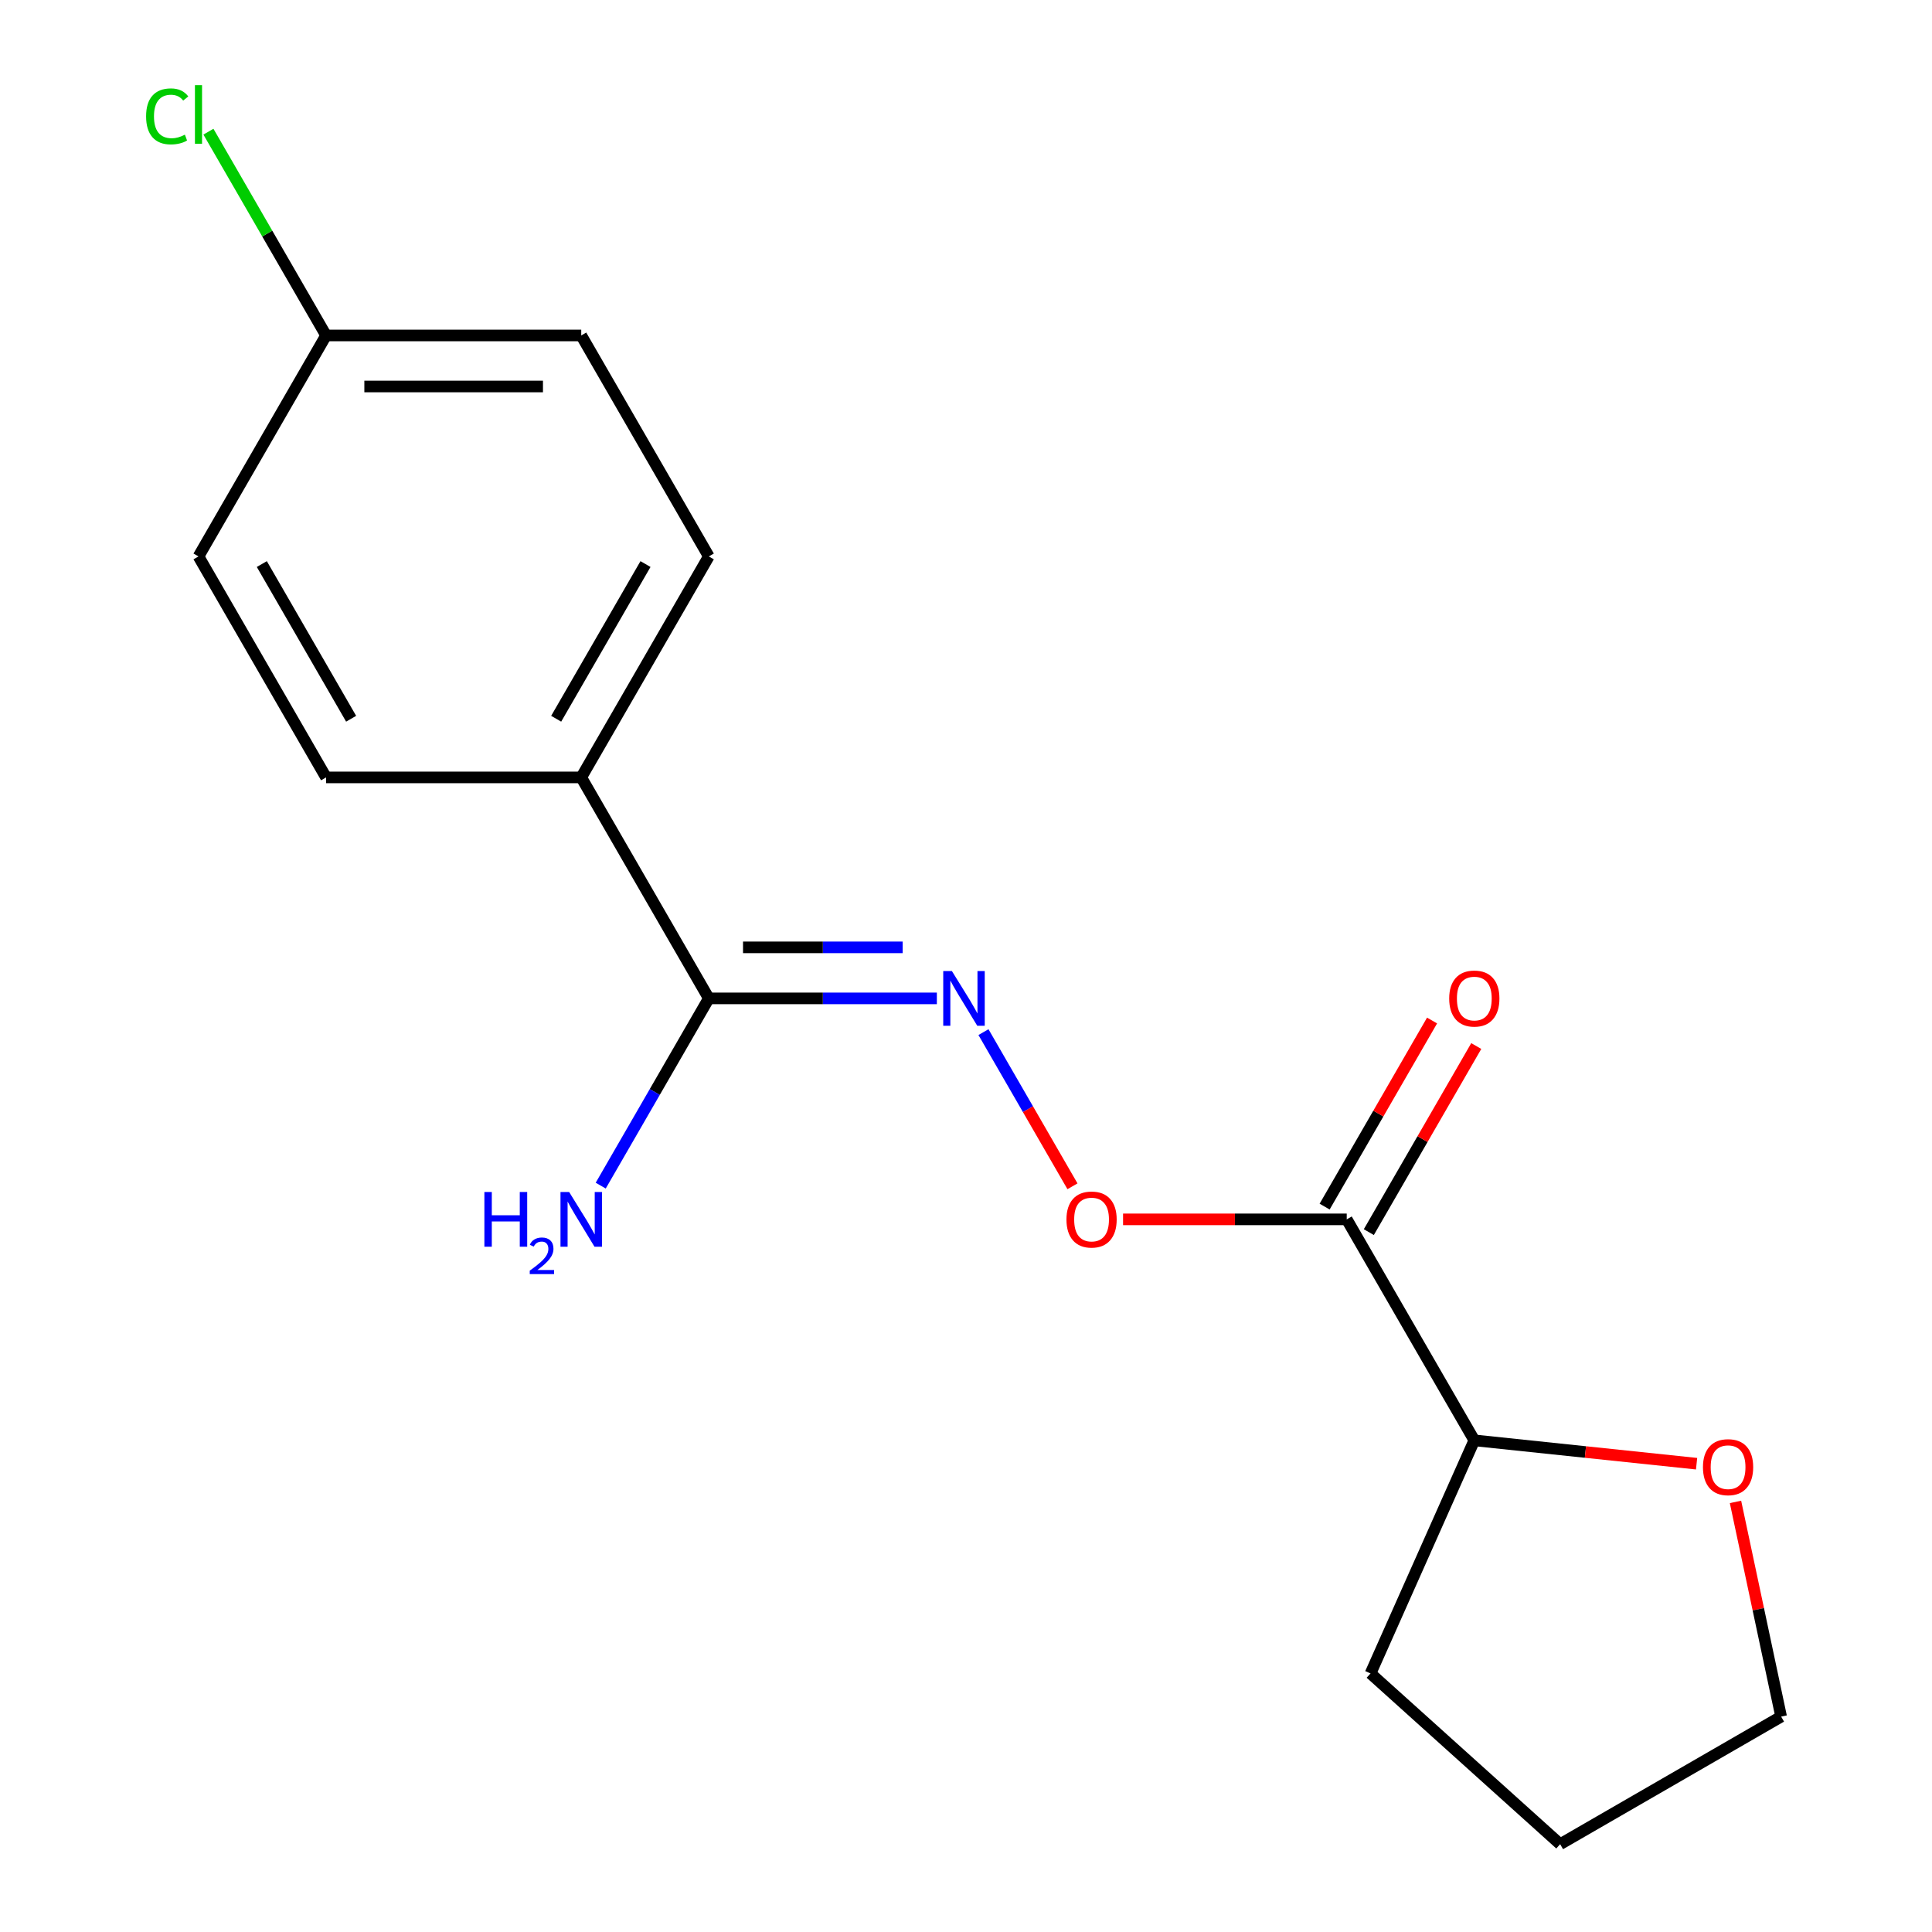 <?xml version='1.0' encoding='iso-8859-1'?>
<svg version='1.1' baseProfile='full'
              xmlns='http://www.w3.org/2000/svg'
                      xmlns:rdkit='http://www.rdkit.org/xml'
                      xmlns:xlink='http://www.w3.org/1999/xlink'
                  xml:space='preserve'
width='1000px' height='1000px' viewBox='0 0 1000 1000'>
<!-- END OF HEADER -->
<rect style='opacity:1.0;fill:#FFFFFF;stroke:none' width='1000' height='1000' x='0' y='0'> </rect>
<path class='bond-2' d='M 697.065,631.14 L 639.18,631.14' style='fill:none;fill-rule:evenodd;stroke:#000000;stroke-width:6px;stroke-linecap:butt;stroke-linejoin:miter;stroke-opacity:1' />
<path class='bond-2' d='M 639.18,631.14 L 581.294,631.14' style='fill:none;fill-rule:evenodd;stroke:#FF0000;stroke-width:6px;stroke-linecap:butt;stroke-linejoin:miter;stroke-opacity:1' />
<path class='bond-4' d='M 697.065,631.14 L 763.101,745.518' style='fill:none;fill-rule:evenodd;stroke:#000000;stroke-width:6px;stroke-linecap:butt;stroke-linejoin:miter;stroke-opacity:1' />
<path class='bond-5' d='M 708.502,637.744 L 736.307,589.586' style='fill:none;fill-rule:evenodd;stroke:#000000;stroke-width:6px;stroke-linecap:butt;stroke-linejoin:miter;stroke-opacity:1' />
<path class='bond-5' d='M 736.307,589.586 L 764.111,541.428' style='fill:none;fill-rule:evenodd;stroke:#FF0000;stroke-width:6px;stroke-linecap:butt;stroke-linejoin:miter;stroke-opacity:1' />
<path class='bond-5' d='M 685.627,624.537 L 713.431,576.379' style='fill:none;fill-rule:evenodd;stroke:#000000;stroke-width:6px;stroke-linecap:butt;stroke-linejoin:miter;stroke-opacity:1' />
<path class='bond-5' d='M 713.431,576.379 L 741.235,528.221' style='fill:none;fill-rule:evenodd;stroke:#FF0000;stroke-width:6px;stroke-linecap:butt;stroke-linejoin:miter;stroke-opacity:1' />
<path class='bond-0' d='M 509.038,534.224 L 532.074,574.123' style='fill:none;fill-rule:evenodd;stroke:#0000FF;stroke-width:6px;stroke-linecap:butt;stroke-linejoin:miter;stroke-opacity:1' />
<path class='bond-0' d='M 532.074,574.123 L 555.11,614.023' style='fill:none;fill-rule:evenodd;stroke:#FF0000;stroke-width:6px;stroke-linecap:butt;stroke-linejoin:miter;stroke-opacity:1' />
<path class='bond-1' d='M 484.915,516.763 L 425.9,516.763' style='fill:none;fill-rule:evenodd;stroke:#0000FF;stroke-width:6px;stroke-linecap:butt;stroke-linejoin:miter;stroke-opacity:1' />
<path class='bond-1' d='M 425.9,516.763 L 366.884,516.763' style='fill:none;fill-rule:evenodd;stroke:#000000;stroke-width:6px;stroke-linecap:butt;stroke-linejoin:miter;stroke-opacity:1' />
<path class='bond-1' d='M 467.21,490.348 L 425.9,490.348' style='fill:none;fill-rule:evenodd;stroke:#0000FF;stroke-width:6px;stroke-linecap:butt;stroke-linejoin:miter;stroke-opacity:1' />
<path class='bond-1' d='M 425.9,490.348 L 384.589,490.348' style='fill:none;fill-rule:evenodd;stroke:#000000;stroke-width:6px;stroke-linecap:butt;stroke-linejoin:miter;stroke-opacity:1' />
<path class='bond-3' d='M 366.884,516.763 L 300.848,402.385' style='fill:none;fill-rule:evenodd;stroke:#000000;stroke-width:6px;stroke-linecap:butt;stroke-linejoin:miter;stroke-opacity:1' />
<path class='bond-9' d='M 366.884,516.763 L 338.907,565.221' style='fill:none;fill-rule:evenodd;stroke:#000000;stroke-width:6px;stroke-linecap:butt;stroke-linejoin:miter;stroke-opacity:1' />
<path class='bond-9' d='M 338.907,565.221 L 310.93,613.679' style='fill:none;fill-rule:evenodd;stroke:#0000FF;stroke-width:6px;stroke-linecap:butt;stroke-linejoin:miter;stroke-opacity:1' />
<path class='bond-7' d='M 300.848,402.385 L 366.884,288.007' style='fill:none;fill-rule:evenodd;stroke:#000000;stroke-width:6px;stroke-linecap:butt;stroke-linejoin:miter;stroke-opacity:1' />
<path class='bond-7' d='M 287.878,372.021 L 334.104,291.956' style='fill:none;fill-rule:evenodd;stroke:#000000;stroke-width:6px;stroke-linecap:butt;stroke-linejoin:miter;stroke-opacity:1' />
<path class='bond-8' d='M 300.848,402.385 L 168.776,402.385' style='fill:none;fill-rule:evenodd;stroke:#000000;stroke-width:6px;stroke-linecap:butt;stroke-linejoin:miter;stroke-opacity:1' />
<path class='bond-6' d='M 763.101,745.518 L 820.624,751.564' style='fill:none;fill-rule:evenodd;stroke:#000000;stroke-width:6px;stroke-linecap:butt;stroke-linejoin:miter;stroke-opacity:1' />
<path class='bond-6' d='M 820.624,751.564 L 878.148,757.61' style='fill:none;fill-rule:evenodd;stroke:#FF0000;stroke-width:6px;stroke-linecap:butt;stroke-linejoin:miter;stroke-opacity:1' />
<path class='bond-15' d='M 763.101,745.518 L 709.382,866.172' style='fill:none;fill-rule:evenodd;stroke:#000000;stroke-width:6px;stroke-linecap:butt;stroke-linejoin:miter;stroke-opacity:1' />
<path class='bond-14' d='M 898.288,777.385 L 910.099,832.947' style='fill:none;fill-rule:evenodd;stroke:#FF0000;stroke-width:6px;stroke-linecap:butt;stroke-linejoin:miter;stroke-opacity:1' />
<path class='bond-14' d='M 910.099,832.947 L 921.909,888.509' style='fill:none;fill-rule:evenodd;stroke:#000000;stroke-width:6px;stroke-linecap:butt;stroke-linejoin:miter;stroke-opacity:1' />
<path class='bond-11' d='M 366.884,288.007 L 300.848,173.629' style='fill:none;fill-rule:evenodd;stroke:#000000;stroke-width:6px;stroke-linecap:butt;stroke-linejoin:miter;stroke-opacity:1' />
<path class='bond-12' d='M 168.776,402.385 L 102.74,288.007' style='fill:none;fill-rule:evenodd;stroke:#000000;stroke-width:6px;stroke-linecap:butt;stroke-linejoin:miter;stroke-opacity:1' />
<path class='bond-12' d='M 181.746,372.021 L 135.521,291.956' style='fill:none;fill-rule:evenodd;stroke:#000000;stroke-width:6px;stroke-linecap:butt;stroke-linejoin:miter;stroke-opacity:1' />
<path class='bond-10' d='M 168.776,173.629 L 102.74,288.007' style='fill:none;fill-rule:evenodd;stroke:#000000;stroke-width:6px;stroke-linecap:butt;stroke-linejoin:miter;stroke-opacity:1' />
<path class='bond-13' d='M 168.776,173.629 L 138.329,120.893' style='fill:none;fill-rule:evenodd;stroke:#000000;stroke-width:6px;stroke-linecap:butt;stroke-linejoin:miter;stroke-opacity:1' />
<path class='bond-13' d='M 138.329,120.893 L 107.882,68.157' style='fill:none;fill-rule:evenodd;stroke:#00CC00;stroke-width:6px;stroke-linecap:butt;stroke-linejoin:miter;stroke-opacity:1' />
<path class='bond-18' d='M 168.776,173.629 L 300.848,173.629' style='fill:none;fill-rule:evenodd;stroke:#000000;stroke-width:6px;stroke-linecap:butt;stroke-linejoin:miter;stroke-opacity:1' />
<path class='bond-18' d='M 188.587,200.044 L 281.038,200.044' style='fill:none;fill-rule:evenodd;stroke:#000000;stroke-width:6px;stroke-linecap:butt;stroke-linejoin:miter;stroke-opacity:1' />
<path class='bond-17' d='M 921.909,888.509 L 807.531,954.545' style='fill:none;fill-rule:evenodd;stroke:#000000;stroke-width:6px;stroke-linecap:butt;stroke-linejoin:miter;stroke-opacity:1' />
<path class='bond-16' d='M 709.382,866.172 L 807.531,954.545' style='fill:none;fill-rule:evenodd;stroke:#000000;stroke-width:6px;stroke-linecap:butt;stroke-linejoin:miter;stroke-opacity:1' />
<path  class='atom-1' d='M 492.697 502.603
L 501.977 517.603
Q 502.897 519.083, 504.377 521.763
Q 505.857 524.443, 505.937 524.603
L 505.937 502.603
L 509.697 502.603
L 509.697 530.923
L 505.817 530.923
L 495.857 514.523
Q 494.697 512.603, 493.457 510.403
Q 492.257 508.203, 491.897 507.523
L 491.897 530.923
L 488.217 530.923
L 488.217 502.603
L 492.697 502.603
' fill='#0000FF'/>
<path  class='atom-3' d='M 551.993 631.22
Q 551.993 624.42, 555.353 620.62
Q 558.713 616.82, 564.993 616.82
Q 571.273 616.82, 574.633 620.62
Q 577.993 624.42, 577.993 631.22
Q 577.993 638.1, 574.593 642.02
Q 571.193 645.9, 564.993 645.9
Q 558.753 645.9, 555.353 642.02
Q 551.993 638.14, 551.993 631.22
M 564.993 642.7
Q 569.313 642.7, 571.633 639.82
Q 573.993 636.9, 573.993 631.22
Q 573.993 625.66, 571.633 622.86
Q 569.313 620.02, 564.993 620.02
Q 560.673 620.02, 558.313 622.82
Q 555.993 625.62, 555.993 631.22
Q 555.993 636.94, 558.313 639.82
Q 560.673 642.7, 564.993 642.7
' fill='#FF0000'/>
<path  class='atom-6' d='M 750.101 516.843
Q 750.101 510.043, 753.461 506.243
Q 756.821 502.443, 763.101 502.443
Q 769.381 502.443, 772.741 506.243
Q 776.101 510.043, 776.101 516.843
Q 776.101 523.723, 772.701 527.643
Q 769.301 531.523, 763.101 531.523
Q 756.861 531.523, 753.461 527.643
Q 750.101 523.763, 750.101 516.843
M 763.101 528.323
Q 767.421 528.323, 769.741 525.443
Q 772.101 522.523, 772.101 516.843
Q 772.101 511.283, 769.741 508.483
Q 767.421 505.643, 763.101 505.643
Q 758.781 505.643, 756.421 508.443
Q 754.101 511.243, 754.101 516.843
Q 754.101 522.563, 756.421 525.443
Q 758.781 528.323, 763.101 528.323
' fill='#FF0000'/>
<path  class='atom-7' d='M 881.449 759.403
Q 881.449 752.603, 884.809 748.803
Q 888.169 745.003, 894.449 745.003
Q 900.729 745.003, 904.089 748.803
Q 907.449 752.603, 907.449 759.403
Q 907.449 766.283, 904.049 770.203
Q 900.649 774.083, 894.449 774.083
Q 888.209 774.083, 884.809 770.203
Q 881.449 766.323, 881.449 759.403
M 894.449 770.883
Q 898.769 770.883, 901.089 768.003
Q 903.449 765.083, 903.449 759.403
Q 903.449 753.843, 901.089 751.043
Q 898.769 748.203, 894.449 748.203
Q 890.129 748.203, 887.769 751.003
Q 885.449 753.803, 885.449 759.403
Q 885.449 765.123, 887.769 768.003
Q 890.129 770.883, 894.449 770.883
' fill='#FF0000'/>
<path  class='atom-10' d='M 250.716 616.98
L 254.556 616.98
L 254.556 629.02
L 269.036 629.02
L 269.036 616.98
L 272.876 616.98
L 272.876 645.3
L 269.036 645.3
L 269.036 632.22
L 254.556 632.22
L 254.556 645.3
L 250.716 645.3
L 250.716 616.98
' fill='#0000FF'/>
<path  class='atom-10' d='M 274.248 644.307
Q 274.935 642.538, 276.572 641.561
Q 278.208 640.558, 280.479 640.558
Q 283.304 640.558, 284.888 642.089
Q 286.472 643.62, 286.472 646.34
Q 286.472 649.112, 284.412 651.699
Q 282.38 654.286, 278.156 657.348
L 286.788 657.348
L 286.788 659.46
L 274.196 659.46
L 274.196 657.692
Q 277.68 655.21, 279.74 653.362
Q 281.825 651.514, 282.828 649.851
Q 283.832 648.188, 283.832 646.472
Q 283.832 644.676, 282.934 643.673
Q 282.036 642.67, 280.479 642.67
Q 278.974 642.67, 277.971 643.277
Q 276.968 643.884, 276.255 645.231
L 274.248 644.307
' fill='#0000FF'/>
<path  class='atom-10' d='M 294.588 616.98
L 303.868 631.98
Q 304.788 633.46, 306.268 636.14
Q 307.748 638.82, 307.828 638.98
L 307.828 616.98
L 311.588 616.98
L 311.588 645.3
L 307.708 645.3
L 297.748 628.9
Q 296.588 626.98, 295.348 624.78
Q 294.148 622.58, 293.788 621.9
L 293.788 645.3
L 290.108 645.3
L 290.108 616.98
L 294.588 616.98
' fill='#0000FF'/>
<path  class='atom-14' d='M 75.62 60.231
Q 75.62 53.191, 78.9 49.511
Q 82.22 45.791, 88.5 45.791
Q 94.34 45.791, 97.46 49.911
L 94.82 52.071
Q 92.54 49.071, 88.5 49.071
Q 84.22 49.071, 81.94 51.951
Q 79.7 54.791, 79.7 60.231
Q 79.7 65.831, 82.02 68.711
Q 84.38 71.591, 88.94 71.591
Q 92.06 71.591, 95.7 69.711
L 96.82 72.711
Q 95.34 73.671, 93.1 74.231
Q 90.86 74.791, 88.38 74.791
Q 82.22 74.791, 78.9 71.031
Q 75.62 67.271, 75.62 60.231
' fill='#00CC00'/>
<path  class='atom-14' d='M 100.9 44.071
L 104.58 44.071
L 104.58 74.431
L 100.9 74.431
L 100.9 44.071
' fill='#00CC00'/>
</svg>
